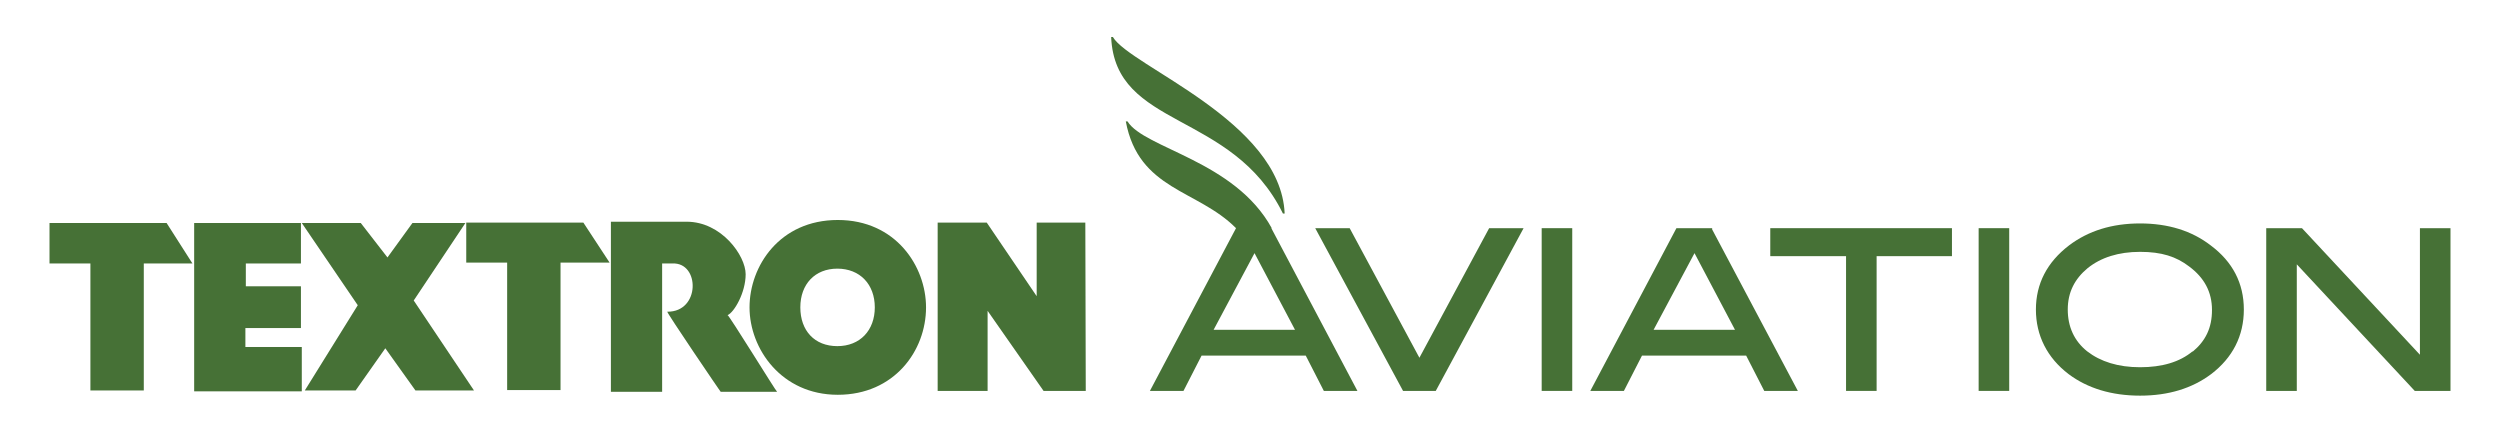 <svg xmlns="http://www.w3.org/2000/svg" id="Layer_1" viewBox="0 0 580.7 100.5"><defs><style>      .st0, .st1 {        fill: #467136;      }      .st1 {        fill-rule: evenodd;      }    </style></defs><path class="st0" d="M258.4,8.6h-.3c.9,21.4,28.1,17,39.9,41h.4c-.9-21.5-35.9-34.2-39.9-41"></path><polygon class="st1" points="38.7 51.8 11.5 51.8 11.5 61.2 21 61.2 21 90.7 33.4 90.7 33.4 61.2 44.7 61.2 38.7 51.8"></polygon><polygon class="st1" points="70.1 80.6 57 80.6 57 76.2 69.9 76.2 69.9 66.5 57.1 66.5 57.1 61.2 69.9 61.2 69.9 51.8 45.1 51.8 45.1 90.9 70.1 90.9 70.1 80.6"></polygon><polygon class="st1" points="108.1 51.8 95.8 51.8 90 59.8 83.8 51.8 70.1 51.8 83.1 70.9 70.8 90.7 82.6 90.7 89.5 80.9 96.5 90.7 110.1 90.7 96.1 69.8 108.1 51.8"></polygon><path class="st1" d="M141.9,51.5v39.5h11.9v-29.8h2.4c6.4-.3,6.5,11.3-1.2,11.2-.3,0,12.4,18.7,12.4,18.6h13.1c-.2,0-11.2-17.9-11.5-17.8,1.5-.6,4.2-5.2,4.2-9.5s-5.6-12.2-13.7-12.2h-17.6Z"></path><path class="st1" d="M215.1,71.4c0-9.5-7-20.3-20.5-20.3s-20.5,10.7-20.5,20.3,7.4,20.3,20.5,20.3,20.5-10.2,20.5-20.3M203.2,71.4c0,5.3-3.4,9-8.7,9s-8.6-3.6-8.6-9,3.4-9,8.6-9,8.7,3.6,8.7,9"></path><polygon class="st1" points="252.1 51.7 240.8 51.7 240.8 68.8 229.2 51.7 217.8 51.7 217.8 90.8 229.4 90.8 229.4 72.2 242.4 90.8 252.2 90.8 252.1 51.7"></polygon><polygon class="st1" points="135.5 51.7 108.3 51.7 108.3 61 117.8 61 117.8 90.6 130.2 90.6 130.2 61 141.6 61 135.5 51.7"></polygon><path class="st0" d="M295.4,53c-8.6-15.7-29.6-18.5-33.5-24.8h-.4c3,16,16.7,15.8,25.6,24.8l-20,37.8h7.8l4.2-8.2h24.2l4.2,8.2h7.8l-20-37.8ZM281.9,76.6l9.5-17.8,9.4,17.8h-18.9Z"></path><path class="st0" d="M397.7,53h-8.3l-20,37.8h7.8l4.2-8.2h24.2l4.2,8.2h7.8l-19.9-37.5v-.3ZM384.1,76.6l9.5-17.8,9.4,17.8h-18.8Z"></path><polygon class="st0" points="329.7 83.1 313.5 53 305.5 53 325.9 90.8 333.5 90.8 353.9 53 345.9 53 329.7 83.1"></polygon><rect class="st0" x="358.1" y="53" width="7.1" height="37.8"></rect><polygon class="st0" points="411.2 59.5 428.8 59.5 428.8 90.8 435.9 90.8 435.9 59.5 453.4 59.5 453.4 53 411.2 53 411.2 59.5"></polygon><path class="st0" d="M513.5,57c-4.4-3.4-9.9-5.1-16.4-5.1s-12,1.7-16.5,5.1c-5.1,3.9-7.7,8.9-7.7,14.9s2.6,11.2,7.6,15c4.4,3.3,10,5,16.6,5s12.1-1.7,16.5-5c5-3.8,7.6-8.9,7.6-15s-2.6-11.1-7.7-14.9M509.3,81.6c-3,2.5-7.1,3.7-12.2,3.7s-9.2-1.3-12.3-3.7c-3-2.4-4.5-5.7-4.5-9.7s1.6-7.1,4.6-9.6c3.1-2.5,7.2-3.8,12.2-3.8s8.4,1.1,11.4,3.4c3.5,2.6,5.3,5.9,5.3,10.1s-1.5,7.2-4.5,9.7"></path><polygon class="st0" points="562.1 53 562.1 82.4 534.7 53 526.4 53 526.4 90.8 533.5 90.8 533.5 61.4 560.9 90.8 569.2 90.8 569.2 53 562.1 53"></polygon><rect class="st0" x="459.6" y="53" width="7.1" height="37.8"></rect></svg>